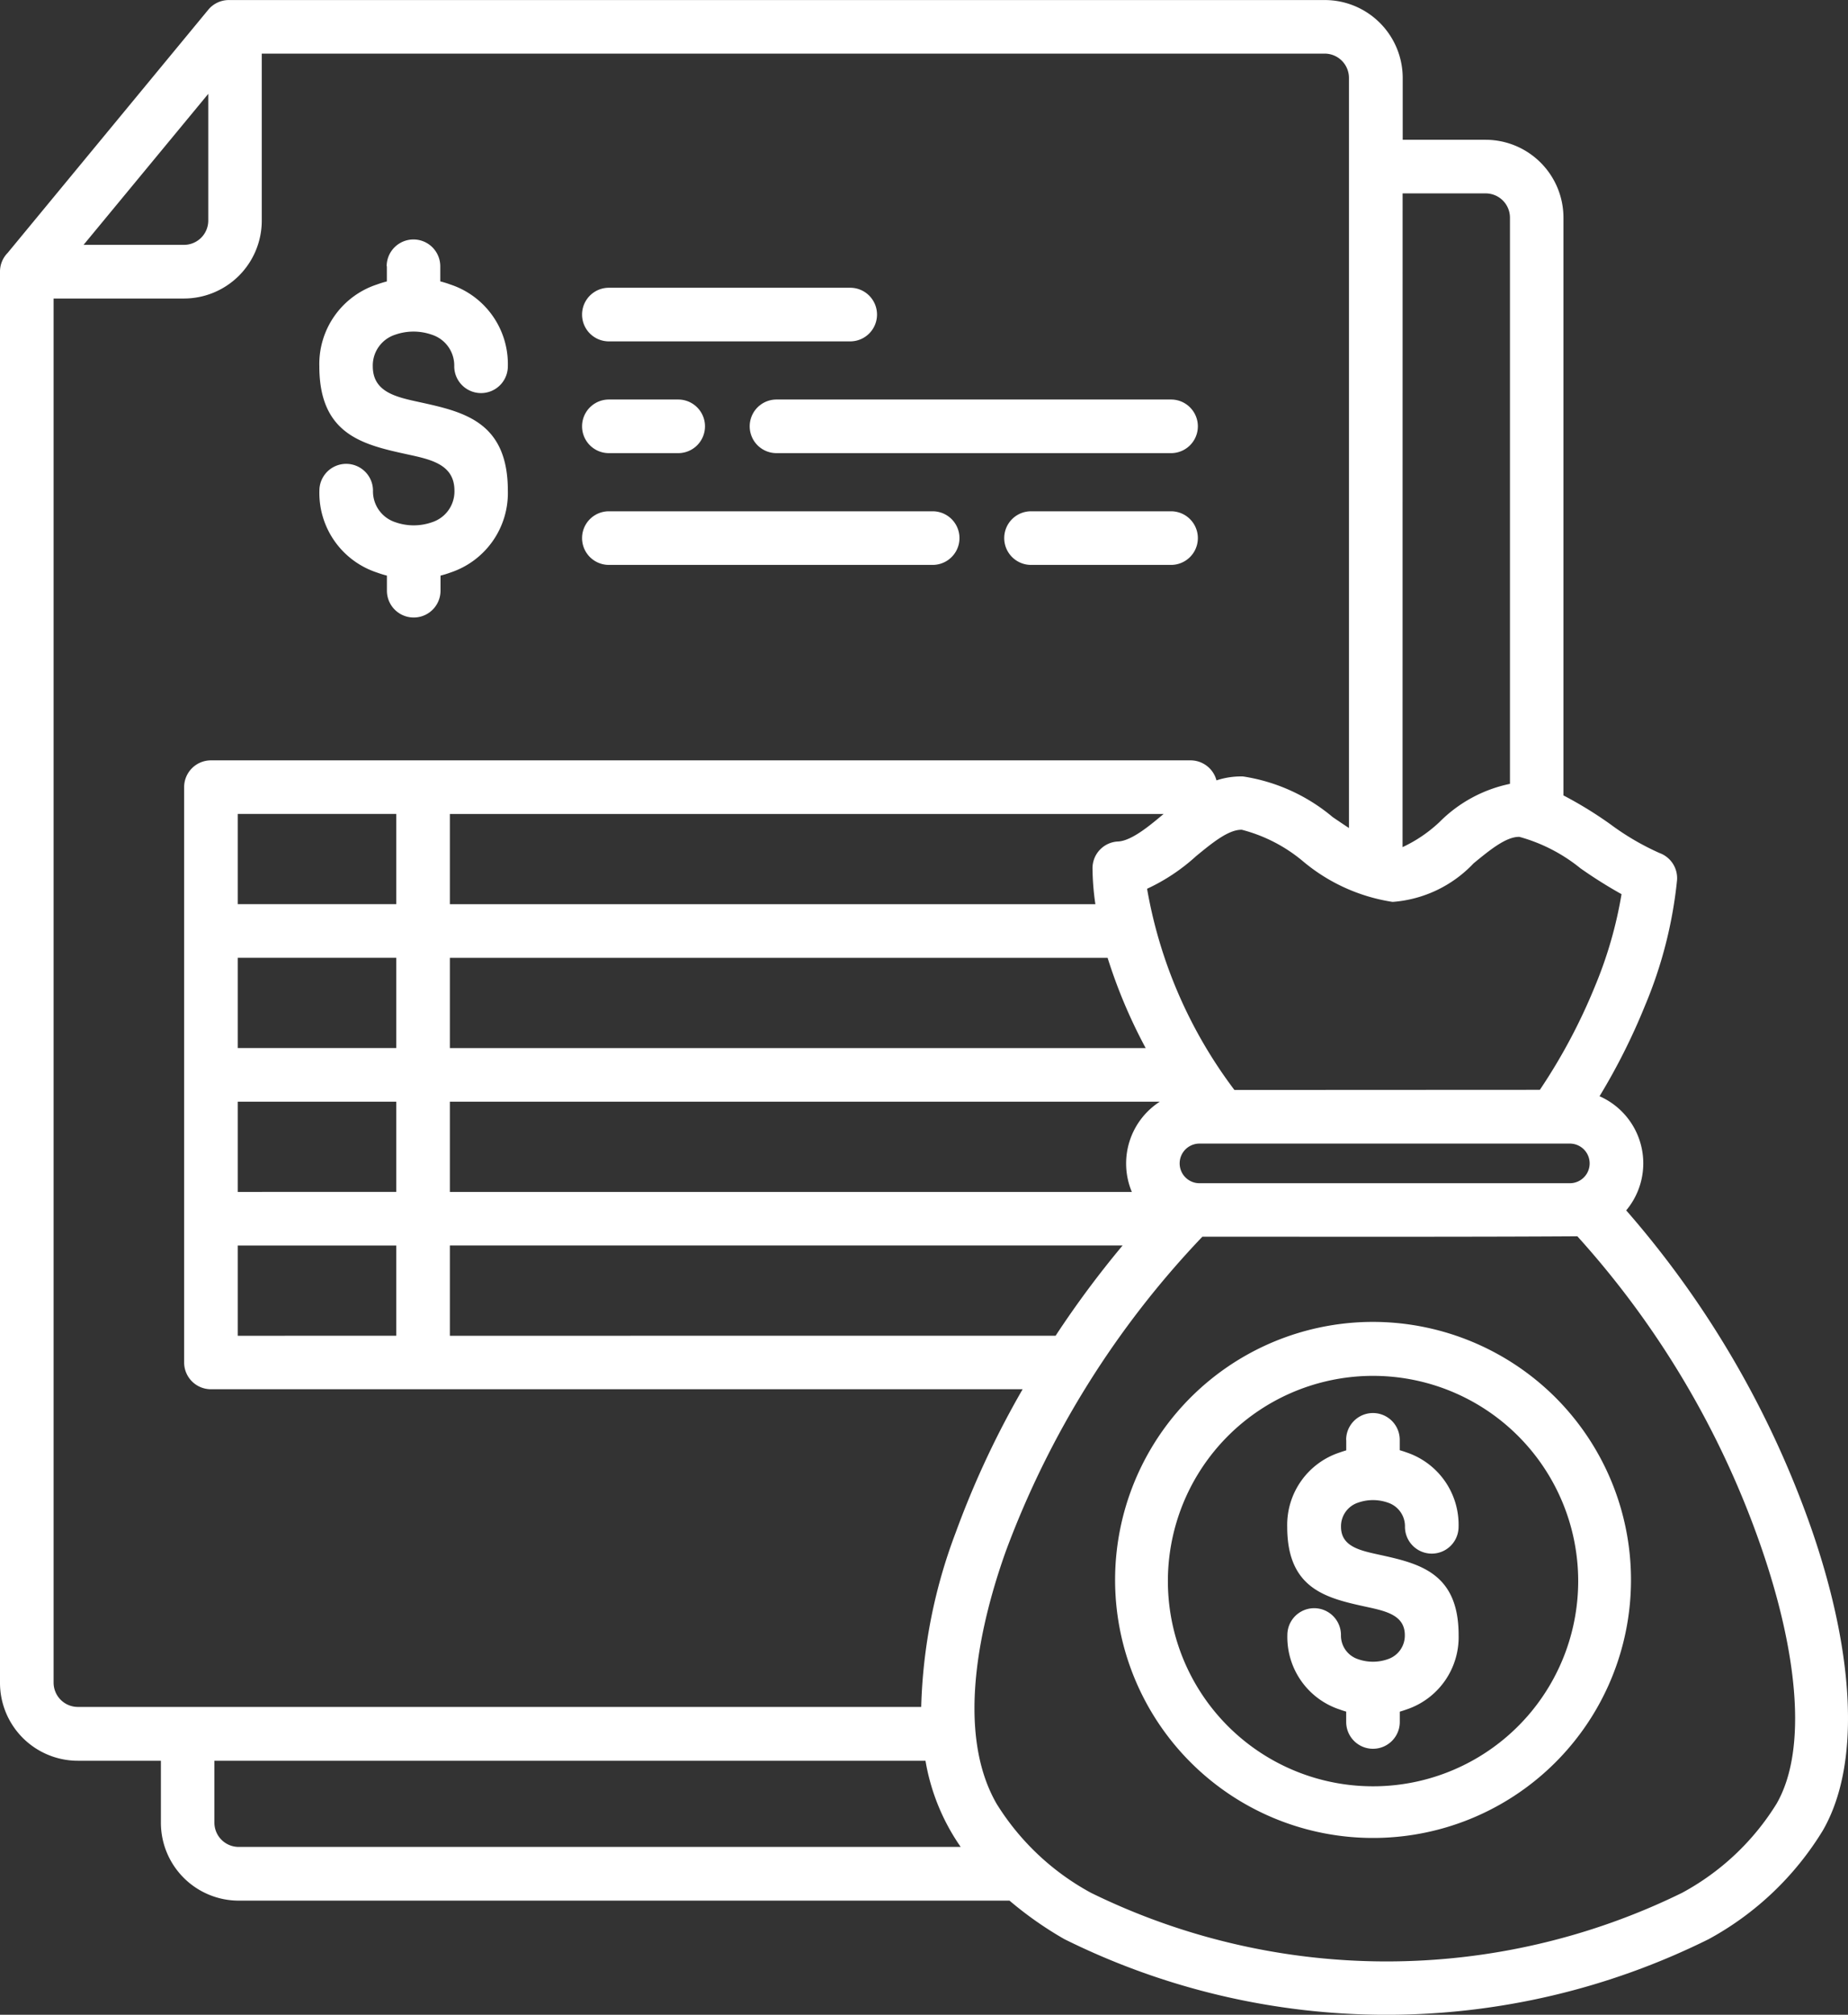 <svg xmlns="http://www.w3.org/2000/svg" width="36.753" height="40.056" viewBox="0 0 36.753 40.056">
  <rect x="0" y="0" width="36.753" height="40.056" fill="#333333" stroke="none"/>
  <g id="Investment_-_Free_business_and_finance_icons-2" data-name="Investment - Free business and finance icons-2" transform="translate(-35.8 -16.013)">
    <path id="Контур_155" data-name="Контур 155" d="M37.462,20.881h2a.483.483,0,0,0,.48-.48V17.879Zm6.219,13.108V32.195H40.528v1.794Zm0,2.86V35.055H40.528v1.794Zm0,2.86V37.916H40.528V39.71Zm0,2.86V40.776H40.528V42.57Zm13.113,0a19.446,19.446,0,0,1,1.332-1.794H44.747V42.57ZM54.906,52.732a4.229,4.229,0,0,1-.7-1.713H40.064v1.233a.483.483,0,0,0,.48.48Zm8.788-19.877a2.784,2.784,0,0,0,.736-.5,2.761,2.761,0,0,1,1.4-.758V20.338a.483.483,0,0,0-.48-.48H63.695Zm-3.7-1.325a.534.534,0,0,0-.516-.4H39.995a.533.533,0,0,0-.533.533V43.1a.533.533,0,0,0,.533.533H56.138a18.076,18.076,0,0,0-1.329,2.844,10.548,10.548,0,0,0-.688,3.472H37.346a.483.483,0,0,1-.48-.48V21.948H39.46A1.549,1.549,0,0,0,41.006,20.4V17.079H62.148a.483.483,0,0,1,.48.48V32.475c-.106-.069-.214-.143-.322-.216a3.616,3.616,0,0,0-1.784-.809A1.559,1.559,0,0,0,59.99,31.529Zm-2.409,2.46a5.134,5.134,0,0,1-.057-.714.531.531,0,0,1,.508-.533c.287-.013.687-.367.906-.547H44.747v1.794Zm1,2.86a10.36,10.36,0,0,1-.757-1.794H44.747v1.794Zm3.989,7.792v.206q-.065.019-.129.042A1.516,1.516,0,0,0,61.4,46.369c0,1.247.794,1.42,1.588,1.593.376.082.751.164.751.559A.494.494,0,0,1,63.4,49a.892.892,0,0,1-.59,0,.494.494,0,0,1-.341-.481.533.533,0,0,0-1.066,0A1.516,1.516,0,0,0,62.444,50q.063.023.129.042v.206a.533.533,0,1,0,1.066,0v-.205q.065-.019.129-.042a1.516,1.516,0,0,0,1.041-1.481c0-1.252-.8-1.426-1.592-1.6-.374-.082-.747-.163-.747-.552a.494.494,0,0,1,.341-.481.893.893,0,0,1,.59,0,.494.494,0,0,1,.341.481.533.533,0,0,0,1.066,0,1.516,1.516,0,0,0-1.041-1.481q-.063-.023-.129-.042v-.206a.533.533,0,1,0-1.066,0Zm3.418-.08a4.08,4.08,0,1,0,1.195,2.885A4.08,4.08,0,0,0,65.991,44.561Zm.754-.754a5.13,5.13,0,1,1-3.639-1.514,5.146,5.146,0,0,1,3.639,1.514Zm-23.252-22.5v.3a2.047,2.047,0,0,0-.2.062,1.664,1.664,0,0,0-1.143,1.626c0,1.368.88,1.56,1.762,1.753.462.1.925.2.925.719a.643.643,0,0,1-.444.627,1.1,1.1,0,0,1-.732,0,.644.644,0,0,1-.444-.627.533.533,0,0,0-1.066,0,1.665,1.665,0,0,0,1.143,1.627,2.07,2.07,0,0,0,.2.062v.3a.533.533,0,1,0,1.066,0v-.3a2.046,2.046,0,0,0,.2-.062A1.665,1.665,0,0,0,45.9,25.766c0-1.374-.884-1.567-1.766-1.76-.46-.1-.92-.2-.92-.711a.643.643,0,0,1,.444-.627,1.1,1.1,0,0,1,.732,0,.643.643,0,0,1,.444.627.533.533,0,1,0,1.066,0,1.665,1.665,0,0,0-1.144-1.626,2.047,2.047,0,0,0-.2-.062v-.3a.533.533,0,1,0-1.066,0ZM47.909,22.8h4.8a.533.533,0,1,0,0-1.066h-4.8a.533.533,0,0,0,0,1.066Zm3.335,2.222H59.09a.533.533,0,1,0,0-1.066H51.243a.533.533,0,1,0,0,1.066Zm-3.335,0h1.379a.533.533,0,1,0,0-1.066H47.909a.533.533,0,0,0,0,1.066Zm8.4,2.222H59.09a.533.533,0,1,0,0-1.066H56.305a.533.533,0,1,0,0,1.066Zm-8.4,0h6.44a.533.533,0,0,0,0-1.066h-6.44a.533.533,0,0,0,0,1.066ZM67.021,38.749H59.655a.394.394,0,1,0,0,.788h7.366a.394.394,0,0,0,0-.788Zm-8.711.961a1.462,1.462,0,0,1,.556-1.794H44.747V39.71Zm8.863.885a17.979,17.979,0,0,1,3.635,6.125c.735,2.1.953,4.064.324,5.154a5,5,0,0,1-1.881,1.772,13.348,13.348,0,0,1-11.751,0,5.027,5.027,0,0,1-1.878-1.769c-.838-1.451-.315-3.64.186-5.035A18.267,18.267,0,0,1,59.713,40.6c2.149,0,5.451.006,7.46-.008Zm.435-2.789a1.458,1.458,0,0,1,.534,2.271,19.283,19.283,0,0,1,3.67,6.292c.83,2.372,1.036,4.658.24,6.037a6.038,6.038,0,0,1-2.268,2.159,14.4,14.4,0,0,1-12.817,0,7.24,7.24,0,0,1-1.09-.765H40.544A1.549,1.549,0,0,1,39,52.251V51.019H37.346A1.549,1.549,0,0,1,35.8,49.473V21.414a.529.529,0,0,1,.152-.373l3.989-4.833a.53.53,0,0,1,.41-.194l21.8,0a1.55,1.55,0,0,1,1.546,1.546v1.232h1.651a1.55,1.55,0,0,1,1.546,1.546V31.827a7.891,7.891,0,0,1,.934.574,5.137,5.137,0,0,0,.976.571.532.532,0,0,1,.349.541,8.678,8.678,0,0,1-.64,2.5,12.469,12.469,0,0,1-.9,1.792Zm-7.258-.123a9.275,9.275,0,0,1-1.737-4,3.84,3.84,0,0,0,.974-.648c.324-.266.648-.532.911-.525a3.1,3.1,0,0,1,1.214.625,3.616,3.616,0,0,0,1.784.809,2.464,2.464,0,0,0,1.611-.767c.324-.266.648-.532.911-.526a3.325,3.325,0,0,1,1.214.625,9.189,9.189,0,0,0,.817.514,8.282,8.282,0,0,1-.524,1.821,11.389,11.389,0,0,1-1.1,2.069Z" transform="translate(0)" fill="#fff" fill-rule="evenodd"/>
  </g>
</svg>

